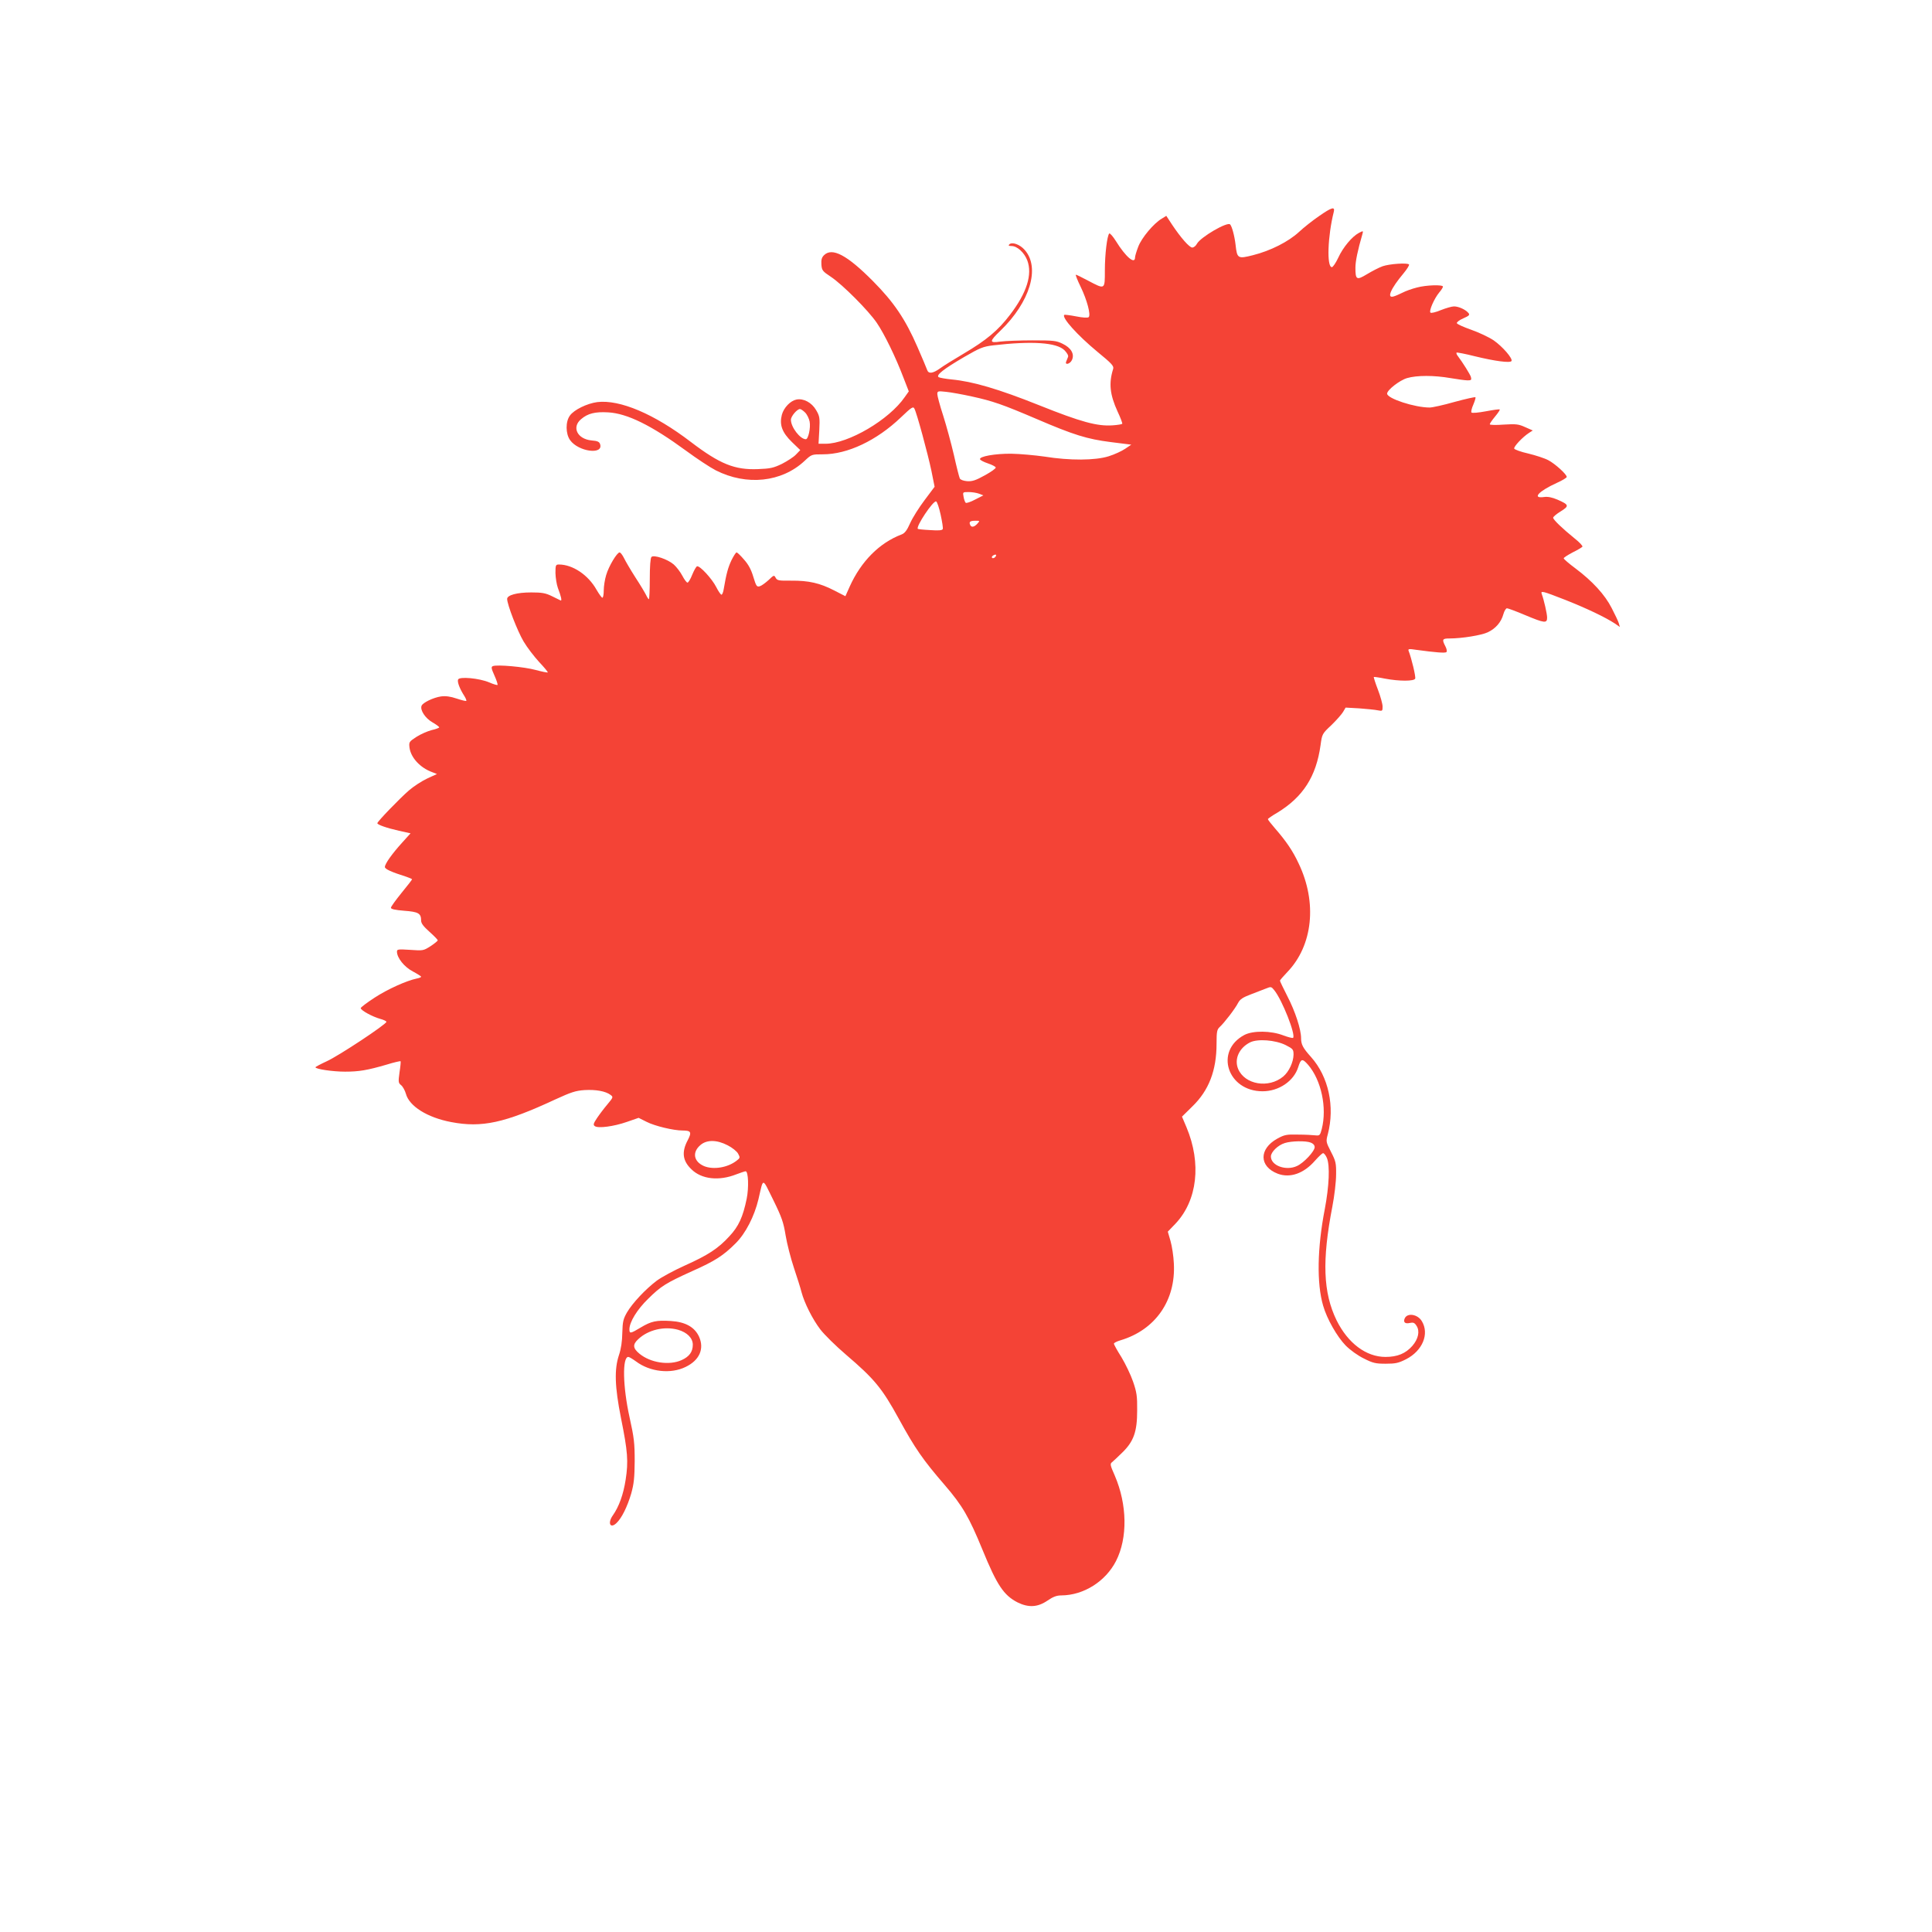<?xml version="1.0" standalone="no"?>
<!DOCTYPE svg PUBLIC "-//W3C//DTD SVG 20010904//EN"
 "http://www.w3.org/TR/2001/REC-SVG-20010904/DTD/svg10.dtd">
<svg version="1.0" xmlns="http://www.w3.org/2000/svg"
 width="1280pt" height="1280pt" viewBox="0 0 1280 1280"
 preserveAspectRatio="xMidYMid meet">
<g transform="translate(0,1280) scale(0.1,-0.1)"
fill="#f44336" stroke="none">
<path d="M8740 11369 c-41 -28 -101 -75 -133 -105 -70 -65 -190 -126 -307
-155 -99 -25 -104 -22 -114 69 -7 60 -24 122 -36 135 -18 20 -196 -84 -220
-128 -7 -14 -21 -25 -31 -25 -19 0 -76 65 -134 152 l-38 58 -29 -18 c-54 -31
-135 -128 -157 -187 -12 -31 -21 -62 -21 -70 0 -50 -62 3 -127 108 -20 32 -40
54 -44 50 -14 -15 -29 -137 -29 -245 0 -128 2 -127 -110 -68 -41 22 -78 40
-82 40 -4 0 10 -36 32 -81 42 -87 68 -185 53 -200 -6 -6 -39 -4 -84 5 -41 8
-76 12 -78 10 -18 -18 86 -134 220 -245 94 -77 110 -94 104 -113 -30 -95 -22
-170 29 -282 20 -42 34 -80 31 -82 -3 -3 -32 -8 -64 -10 -101 -7 -209 22 -486
133 -270 108 -441 158 -580 171 -40 4 -79 11 -86 15 -20 13 32 54 171 135 102
59 123 68 190 76 259 30 421 19 473 -33 17 -18 27 -35 23 -44 -3 -8 -9 -22
-12 -30 -11 -26 26 -17 38 10 18 39 -5 80 -61 107 -42 21 -60 23 -201 23 -85
0 -181 -4 -212 -8 -75 -11 -75 0 0 72 196 189 265 418 161 535 -32 37 -84 55
-102 37 -8 -8 -4 -11 15 -11 37 0 84 -43 104 -95 35 -93 -3 -215 -114 -360
-79 -104 -157 -169 -306 -257 -66 -39 -139 -84 -160 -100 -45 -32 -74 -36 -83
-10 -3 9 -32 79 -65 154 -80 184 -157 297 -293 434 -172 174 -272 227 -326
173 -15 -15 -19 -30 -17 -62 3 -38 7 -44 63 -81 79 -53 249 -224 304 -305 50
-73 126 -229 177 -364 l35 -90 -27 -38 c-103 -150 -374 -309 -525 -309 l-46 0
5 89 c4 83 3 93 -21 134 -29 50 -83 79 -130 70 -40 -8 -84 -53 -97 -101 -17
-66 1 -117 67 -181 l55 -53 -29 -30 c-15 -16 -57 -43 -92 -61 -56 -27 -77 -32
-160 -35 -153 -6 -251 33 -444 180 -243 186 -471 282 -620 264 -68 -9 -154
-51 -181 -89 -30 -40 -29 -121 1 -163 55 -77 222 -99 199 -27 -5 16 -17 22
-57 25 -94 9 -133 88 -69 141 44 38 93 50 179 45 127 -7 288 -87 516 -254 72
-53 160 -111 197 -130 205 -104 437 -79 588 62 47 44 47 44 122 44 163 0 356
91 517 245 70 67 81 74 89 58 16 -29 89 -299 113 -413 l21 -105 -66 -88 c-37
-49 -80 -117 -96 -153 -21 -48 -36 -67 -57 -75 -146 -55 -268 -178 -343 -344
l-29 -65 -74 38 c-95 49 -169 66 -285 65 -83 -1 -93 1 -103 19 -10 19 -12 19
-47 -15 -21 -19 -47 -38 -58 -41 -20 -6 -24 0 -43 62 -14 48 -33 83 -62 115
-22 26 -44 47 -49 47 -5 0 -20 -24 -34 -52 -23 -49 -34 -90 -51 -190 -3 -21
-10 -38 -15 -38 -5 0 -21 23 -35 51 -28 55 -109 143 -127 137 -6 -2 -20 -27
-32 -56 -11 -29 -26 -52 -31 -52 -6 0 -21 20 -34 45 -13 25 -39 59 -57 75 -40
35 -132 66 -148 50 -7 -7 -11 -64 -11 -146 0 -73 -3 -134 -6 -134 -3 0 -11 12
-18 27 -7 14 -38 67 -71 117 -32 50 -66 108 -76 129 -10 20 -23 37 -29 37 -17
0 -72 -91 -89 -150 -9 -29 -16 -75 -16 -102 0 -26 -4 -48 -9 -48 -5 0 -22 24
-39 53 -55 98 -158 167 -249 167 -21 0 -23 -4 -23 -57 1 -32 8 -76 16 -98 21
-55 29 -88 18 -83 -5 2 -31 15 -59 29 -41 20 -65 24 -135 24 -96 0 -160 -18
-160 -43 0 -37 69 -215 109 -282 23 -39 70 -100 103 -136 33 -35 59 -66 57
-69 -3 -2 -38 5 -79 16 -76 21 -255 37 -284 26 -13 -5 -12 -14 10 -63 14 -31
23 -59 20 -62 -3 -2 -28 5 -55 17 -66 28 -198 40 -206 19 -7 -16 12 -64 42
-110 9 -15 15 -29 12 -32 -2 -2 -31 5 -64 16 -41 14 -73 18 -103 14 -50 -7
-121 -41 -129 -62 -11 -28 24 -82 71 -109 26 -15 46 -30 46 -34 0 -3 -22 -12
-50 -18 -27 -7 -73 -27 -101 -45 -49 -32 -50 -34 -46 -71 9 -67 71 -134 151
-163 l31 -12 -65 -30 c-36 -17 -90 -52 -121 -79 -58 -50 -209 -206 -209 -217
0 -10 63 -32 143 -50 l77 -17 -56 -62 c-67 -74 -114 -140 -114 -161 0 -14 42
-33 143 -65 20 -7 37 -14 37 -17 0 -2 -31 -43 -70 -90 -38 -47 -70 -91 -70
-98 0 -9 26 -15 88 -20 94 -7 112 -17 112 -65 0 -19 16 -39 55 -74 30 -27 55
-52 55 -57 0 -4 -22 -22 -48 -39 -47 -30 -50 -30 -135 -24 -80 5 -87 4 -87
-12 0 -41 49 -102 105 -131 30 -16 55 -32 55 -35 0 -4 -13 -9 -29 -12 -67 -14
-192 -70 -278 -126 -51 -33 -93 -65 -93 -70 0 -15 78 -57 128 -71 23 -6 42
-15 42 -20 0 -16 -317 -226 -395 -261 -41 -19 -75 -37 -75 -40 0 -12 115 -29
196 -29 92 0 147 9 277 47 48 15 89 24 91 22 2 -2 -1 -35 -7 -73 -9 -65 -8
-71 11 -86 11 -9 25 -35 31 -56 22 -83 142 -158 300 -188 203 -39 355 -6 690
150 105 48 134 58 195 62 74 4 138 -7 171 -32 19 -14 18 -16 -21 -63 -22 -26
-53 -67 -69 -91 -24 -36 -26 -45 -14 -53 22 -16 126 -2 212 28 l78 27 54 -27
c53 -27 177 -57 238 -57 56 0 61 -11 33 -65 -41 -77 -34 -136 25 -192 67 -66
182 -79 298 -33 29 11 56 20 61 20 18 0 22 -108 7 -182 -25 -121 -53 -183
-115 -249 -74 -81 -142 -125 -296 -194 -71 -32 -154 -77 -185 -100 -73 -55
-160 -147 -197 -210 -25 -44 -29 -61 -31 -135 -1 -56 -8 -106 -22 -147 -32
-95 -28 -210 13 -417 45 -223 50 -288 31 -410 -15 -97 -44 -178 -85 -236 -36
-51 -17 -90 24 -51 35 33 72 108 98 196 18 65 22 105 23 215 0 118 -4 155 -34
290 -45 203 -49 401 -8 400 6 0 29 -14 51 -30 92 -69 230 -85 329 -36 91 44
124 119 89 199 -29 64 -90 99 -187 105 -96 6 -130 -1 -200 -43 -68 -41 -75
-42 -75 -12 0 48 51 131 124 202 85 84 117 104 291 183 151 67 207 103 288
184 67 66 125 180 152 293 34 146 23 146 98 -5 57 -116 68 -149 82 -235 9 -55
34 -152 55 -215 21 -63 44 -135 50 -160 19 -72 73 -180 125 -248 26 -34 103
-110 171 -168 186 -159 238 -221 349 -424 108 -197 159 -271 305 -440 116
-135 160 -210 249 -427 96 -235 141 -302 232 -349 73 -36 133 -33 198 11 38
26 61 35 93 35 148 1 293 93 362 228 78 153 74 374 -8 565 -31 70 -33 79 -18
90 8 7 39 35 67 63 76 74 99 138 99 279 1 95 -3 121 -27 191 -15 44 -50 117
-77 162 -28 44 -50 84 -50 90 0 5 19 15 43 22 232 69 368 265 354 510 -2 47
-12 113 -22 148 l-18 62 51 53 c145 154 173 399 73 638 l-30 71 68 67 c110
106 161 239 161 416 0 81 3 94 21 111 29 26 103 122 122 160 13 24 31 36 84
56 37 14 83 32 101 39 32 13 35 13 54 -11 53 -65 144 -297 125 -316 -3 -3 -32
4 -64 16 -82 32 -202 33 -259 3 -199 -106 -112 -373 121 -373 107 0 207 67
236 160 18 57 27 59 65 16 88 -102 127 -285 91 -426 -11 -42 -14 -45 -42 -42
-16 2 -68 5 -115 5 -77 2 -90 -1 -138 -27 -122 -68 -121 -184 3 -232 82 -31
173 1 247 86 24 27 48 50 54 50 6 0 18 -15 25 -32 21 -50 15 -186 -14 -339
-50 -258 -54 -492 -11 -639 25 -88 92 -205 149 -264 32 -32 81 -67 122 -87 59
-30 78 -34 143 -34 65 0 85 4 136 30 109 56 155 168 104 252 -28 47 -98 57
-114 17 -10 -25 4 -36 34 -29 23 5 32 2 45 -19 23 -35 12 -87 -28 -133 -44
-50 -98 -73 -178 -73 -128 0 -249 91 -324 243 -89 183 -97 395 -28 752 14 72
25 167 25 213 1 76 -2 89 -34 151 -33 65 -34 68 -21 116 48 184 5 382 -111
512 -54 60 -66 83 -66 125 0 58 -39 178 -91 278 -27 53 -49 99 -49 103 0 3 22
29 49 57 169 176 199 460 75 719 -38 82 -82 147 -156 232 -26 30 -48 58 -48
62 0 3 28 23 63 43 170 104 257 239 286 447 10 74 11 76 72 133 33 32 68 72
77 87 l17 29 90 -5 c50 -4 105 -9 123 -13 31 -6 32 -5 32 25 0 17 -14 68 -31
112 -17 44 -29 82 -27 84 1 1 35 -3 73 -11 95 -18 194 -18 201 0 5 12 -24 134
-44 185 -4 12 4 13 49 6 132 -18 195 -23 202 -15 5 4 2 21 -7 38 -24 46 -20
52 27 52 82 0 212 21 254 41 53 25 89 68 103 119 6 22 17 40 24 40 7 0 61 -20
120 -45 129 -54 146 -56 146 -17 0 26 -21 117 -35 155 -10 26 3 22 157 -38
139 -55 263 -114 327 -156 l33 -23 -7 25 c-4 13 -25 58 -47 100 -45 89 -128
179 -240 263 -43 32 -78 62 -78 67 0 5 27 22 59 39 33 16 62 34 65 38 3 5 -20
30 -52 55 -79 64 -142 124 -142 137 0 6 22 25 50 42 58 36 56 44 -22 78 -36
15 -63 21 -90 17 -80 -11 -34 39 87 94 36 16 65 34 65 39 0 18 -78 88 -122
111 -24 13 -83 32 -132 44 -49 11 -91 26 -94 33 -4 13 55 76 98 104 l25 16
-50 22 c-44 20 -60 22 -142 17 -51 -4 -93 -3 -93 2 0 5 16 28 35 51 20 24 34
45 31 47 -2 3 -44 -3 -92 -12 -48 -9 -90 -13 -95 -8 -4 4 1 28 12 52 10 24 17
46 14 49 -3 3 -65 -11 -139 -31 -73 -21 -147 -37 -164 -37 -100 0 -282 60
-282 92 0 24 82 88 132 103 65 19 179 19 288 0 47 -8 98 -15 113 -15 25 0 27
3 22 23 -6 18 -51 91 -90 143 -5 7 -7 15 -5 18 3 2 57 -8 120 -24 135 -33 235
-46 244 -32 10 16 -59 96 -118 137 -31 21 -97 52 -148 70 -51 18 -94 37 -96
44 -2 6 17 21 43 32 39 17 44 23 34 35 -19 23 -65 44 -96 44 -15 0 -55 -12
-88 -25 -34 -14 -63 -21 -68 -16 -11 11 25 93 58 133 14 16 25 34 25 39 0 14
-110 11 -173 -6 -32 -8 -74 -23 -95 -34 -20 -10 -47 -22 -59 -25 -48 -15 -19
52 65 152 24 29 41 56 37 60 -12 12 -129 4 -175 -12 -25 -9 -71 -33 -104 -53
-68 -41 -76 -37 -76 43 0 43 15 115 46 222 7 24 6 24 -23 9 -45 -24 -105 -95
-137 -165 -16 -34 -35 -62 -42 -62 -35 0 -28 206 13 368 8 35 -15 28 -97 -29z
m-2300 -1196 c137 -30 201 -52 428 -149 247 -106 334 -133 492 -153 l135 -17
-40 -27 c-22 -15 -71 -38 -110 -50 -89 -28 -257 -29 -425 -2 -63 9 -162 18
-220 19 -108 1 -214 -18 -207 -37 2 -6 25 -18 52 -27 27 -9 50 -21 52 -27 2
-6 -30 -29 -72 -52 -61 -34 -84 -41 -117 -39 -24 2 -44 9 -49 18 -4 8 -22 78
-39 155 -18 77 -50 195 -71 261 -22 67 -39 131 -39 143 0 20 4 21 58 15 31 -3
109 -17 172 -31z m-1106 -106 c13 -13 26 -40 30 -60 8 -41 -9 -117 -25 -117
-38 0 -99 80 -99 129 0 23 41 71 60 71 6 0 21 -10 34 -23z m1153 -538 l28 -11
-55 -28 c-30 -16 -58 -25 -62 -21 -4 3 -11 21 -14 39 -6 32 -6 32 34 32 22 0
53 -5 69 -11z m-255 -139 c10 -46 17 -89 14 -95 -3 -9 -28 -11 -83 -7 -43 2
-80 6 -82 8 -15 14 101 188 121 182 7 -3 20 -42 30 -88z m243 -60 c-21 -23
-41 -26 -48 -6 -8 19 1 26 36 26 29 0 30 0 12 -20z m117 -222 c-6 -6 -15 -8
-19 -4 -4 4 -1 11 7 16 19 12 27 3 12 -12z m1926 -3232 c49 -25 52 -29 52 -64
-1 -49 -30 -112 -68 -144 -97 -81 -255 -54 -299 50 -27 65 6 139 79 176 50 25
168 16 236 -18z m-3697 -664 c30 -15 61 -40 69 -55 14 -26 14 -29 -10 -47 -59
-46 -153 -61 -215 -36 -70 30 -81 93 -23 141 42 35 108 34 179 -3z m3863 18
c16 -6 26 -17 26 -30 0 -27 -71 -104 -117 -125 -72 -34 -173 2 -173 63 0 29
46 75 92 89 43 14 140 16 172 3z m-4192 -1240 c60 -17 98 -55 98 -99 0 -47
-23 -79 -74 -102 -82 -37 -206 -18 -279 42 -44 36 -47 61 -9 96 66 63 173 88
264 63z"/>
</g>
</svg>

